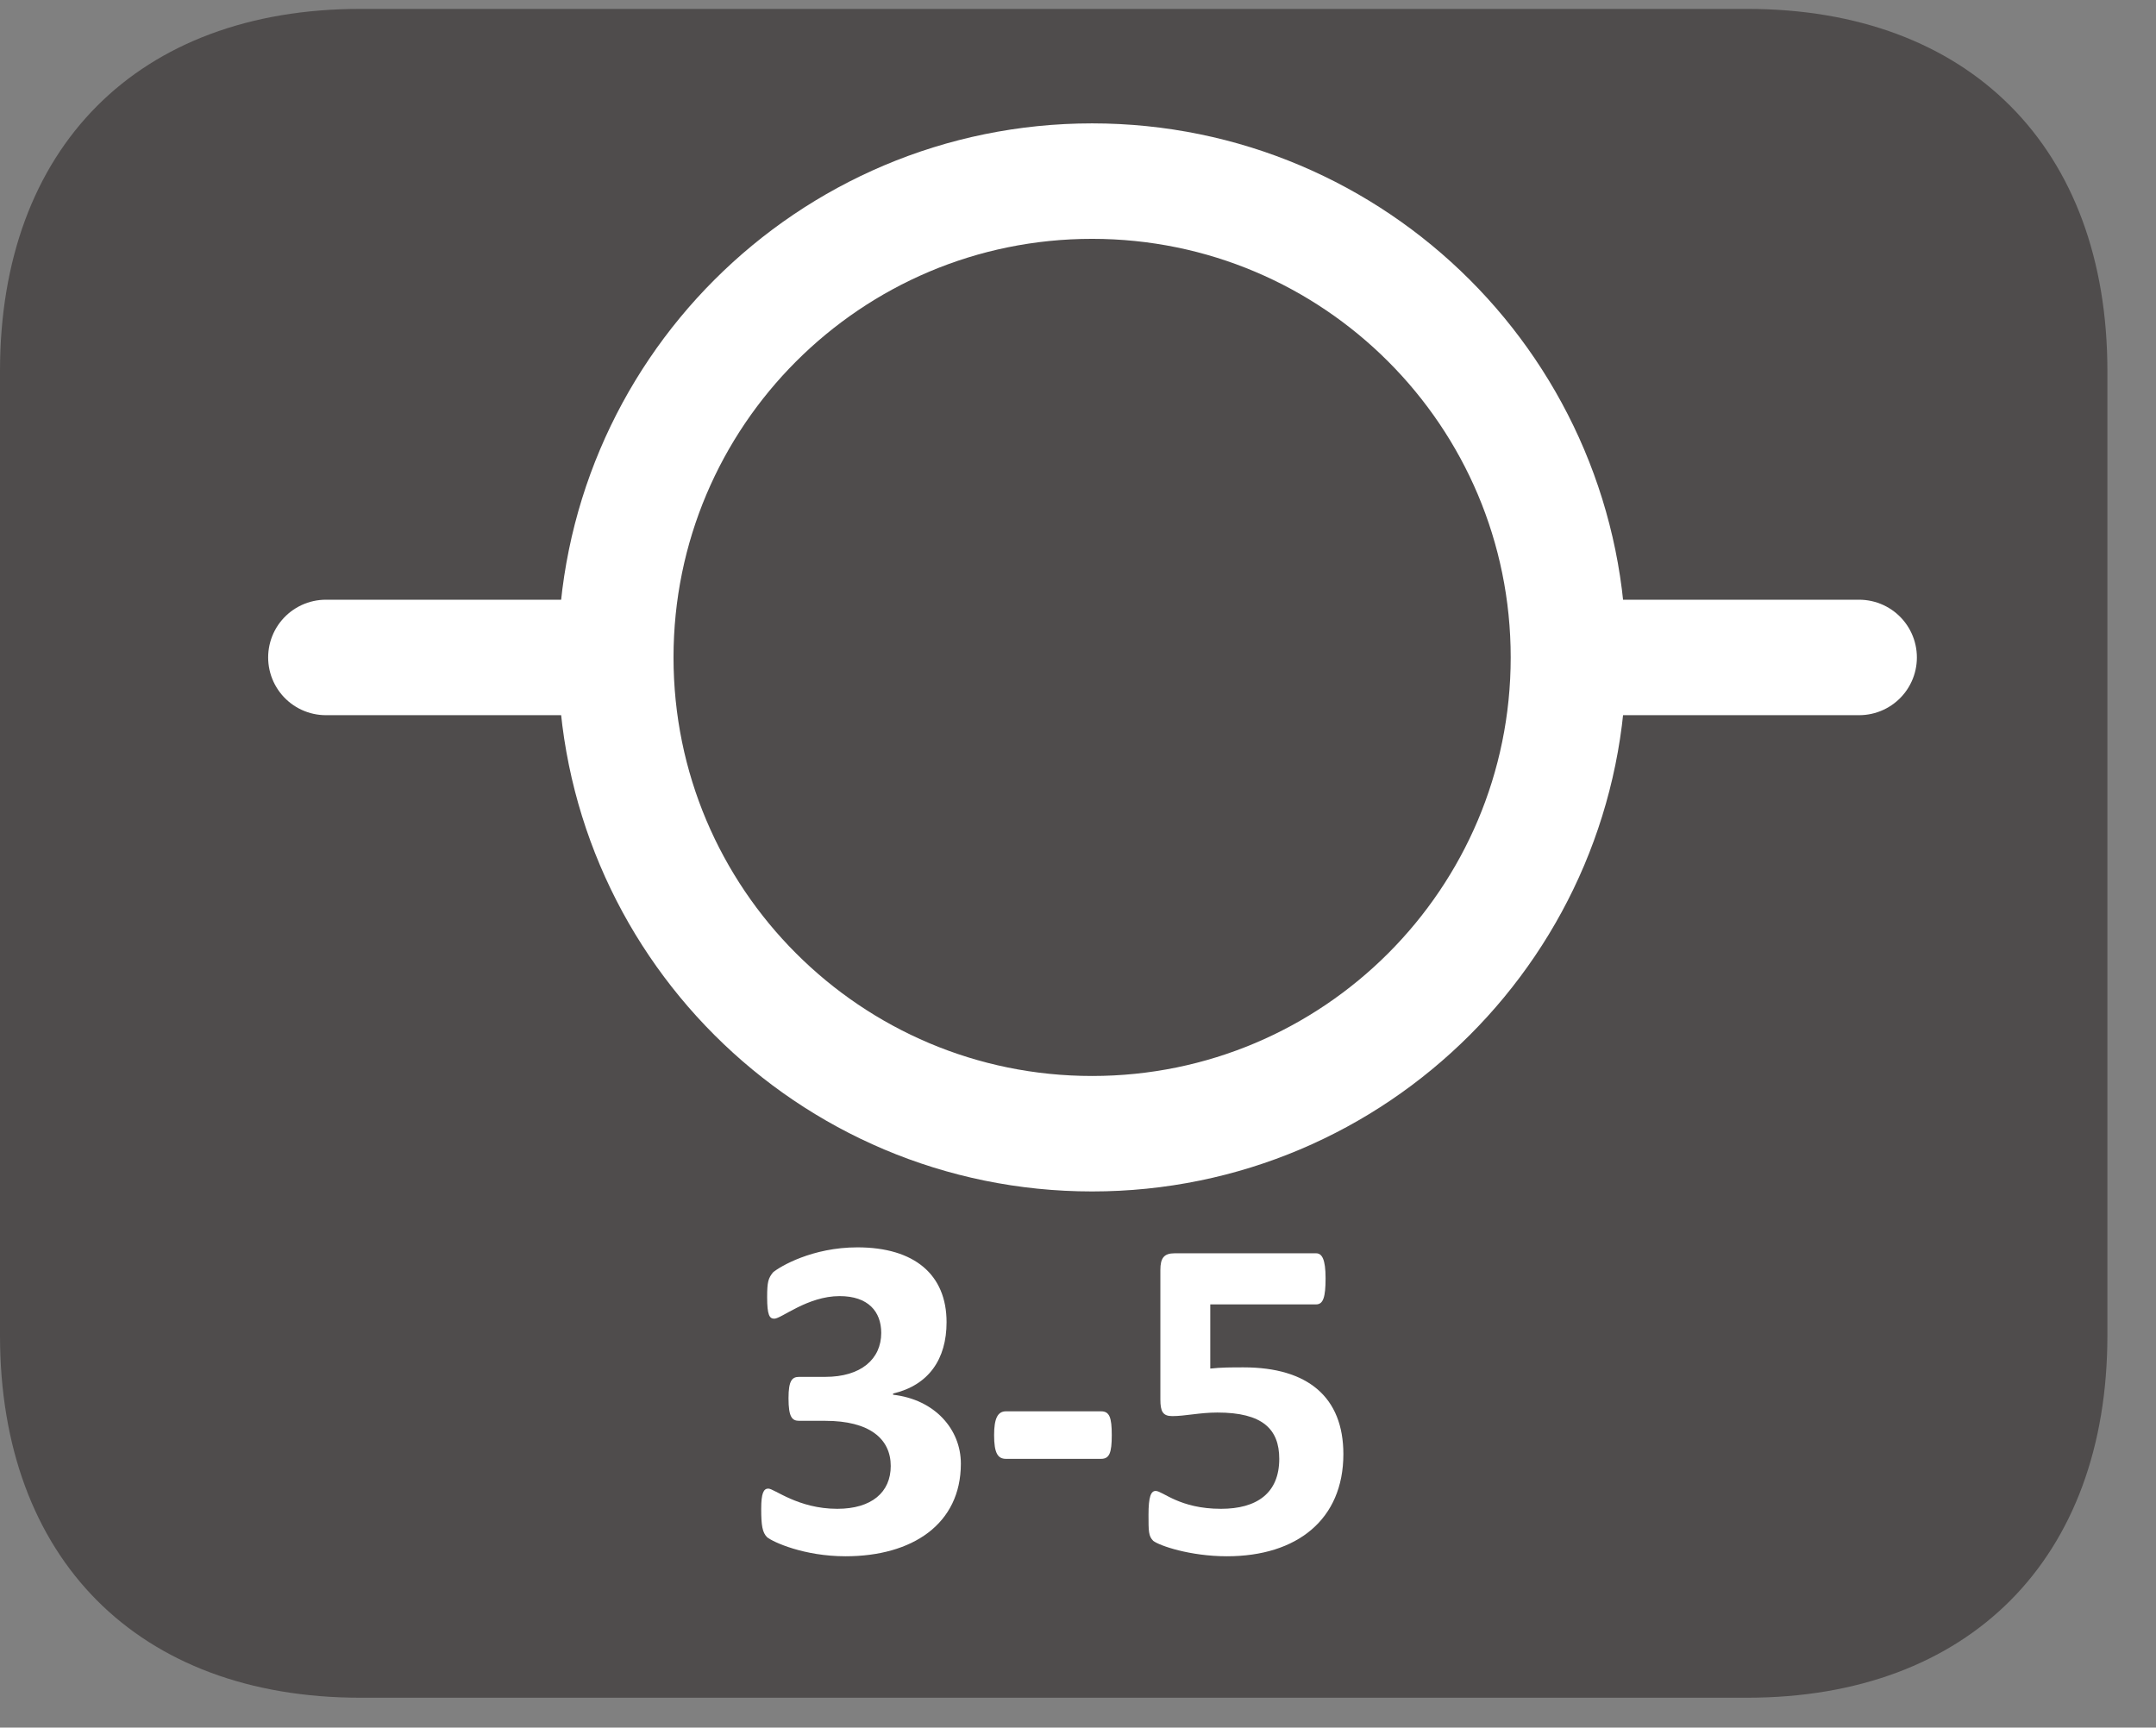 <?xml version="1.0" encoding="UTF-8"?>
<svg xmlns="http://www.w3.org/2000/svg" xmlns:xlink="http://www.w3.org/1999/xlink" width="28.346pt" height="22.717pt" viewBox="0 0 28.346 22.717" version="1.2">
<rect x="0" y="0" width="28.346" height="22.717" fill="#808080" stroke="none"/>
<defs>
<g>
<symbol overflow="visible" id="glyph0-0">
<path style="stroke:none;" d="M 0.125 -3.922 L 0.125 0 L 3 0 L 3 -3.922 Z M 0.453 -0.312 L 0.453 -3.625 L 2.672 -3.625 L 2.672 -0.312 Z M 2.375 -2.562 C 2.375 -3 2.109 -3.375 1.422 -3.375 C 1.141 -3.375 0.859 -3.281 0.812 -3.219 C 0.781 -3.188 0.766 -3.141 0.766 -3.031 C 0.766 -2.859 0.797 -2.828 0.828 -2.828 C 0.875 -2.828 1.047 -2.953 1.328 -2.953 C 1.641 -2.953 1.781 -2.781 1.781 -2.531 C 1.781 -2.312 1.672 -2.125 1.375 -2.125 L 1.328 -2.125 C 1.219 -2.125 1.141 -2.078 1.156 -1.922 L 1.188 -1.438 C 1.188 -1.375 1.234 -1.375 1.422 -1.375 C 1.578 -1.375 1.672 -1.391 1.672 -1.438 L 1.688 -1.812 C 2.094 -1.859 2.375 -2.094 2.375 -2.562 Z M 1.75 -0.859 C 1.75 -1.094 1.672 -1.156 1.438 -1.156 C 1.203 -1.156 1.125 -1.094 1.125 -0.859 C 1.125 -0.656 1.203 -0.578 1.438 -0.578 C 1.672 -0.578 1.75 -0.656 1.75 -0.859 Z M 1.75 -0.859 "/>
</symbol>
<symbol overflow="visible" id="glyph0-1">
<path style="stroke:none;" d="M 2.891 -1.156 C 2.891 -1.609 2.547 -2 2 -2.062 L 2 -2.078 C 2.469 -2.188 2.703 -2.531 2.703 -3.016 C 2.703 -3.641 2.281 -4 1.531 -4 C 0.938 -4 0.516 -3.75 0.422 -3.672 C 0.359 -3.594 0.344 -3.547 0.344 -3.344 C 0.344 -3.109 0.375 -3.062 0.438 -3.062 C 0.531 -3.062 0.875 -3.359 1.297 -3.359 C 1.672 -3.359 1.844 -3.156 1.844 -2.875 C 1.844 -2.531 1.578 -2.297 1.109 -2.297 L 0.766 -2.297 C 0.672 -2.297 0.625 -2.25 0.625 -2.016 C 0.625 -1.766 0.672 -1.719 0.766 -1.719 L 1.109 -1.719 C 1.688 -1.719 1.969 -1.484 1.969 -1.125 C 1.969 -0.781 1.719 -0.562 1.266 -0.562 C 0.75 -0.562 0.438 -0.828 0.359 -0.828 C 0.297 -0.828 0.266 -0.766 0.266 -0.562 C 0.266 -0.344 0.281 -0.25 0.344 -0.188 C 0.422 -0.125 0.828 0.062 1.375 0.062 C 2.25 0.062 2.891 -0.359 2.891 -1.156 Z M 2.891 -1.156 "/>
</symbol>
<symbol overflow="visible" id="glyph0-2">
<path style="stroke:none;" d="M 1.719 -1.531 C 1.719 -1.766 1.688 -1.844 1.578 -1.844 L 0.328 -1.844 C 0.219 -1.844 0.172 -1.75 0.172 -1.531 C 0.172 -1.297 0.219 -1.219 0.328 -1.219 L 1.578 -1.219 C 1.688 -1.219 1.719 -1.297 1.719 -1.531 Z M 1.719 -1.531 "/>
</symbol>
<symbol overflow="visible" id="glyph0-3">
<path style="stroke:none;" d="M 2.859 -1.281 C 2.859 -2.031 2.391 -2.422 1.547 -2.422 C 1.391 -2.422 1.25 -2.422 1.109 -2.406 L 1.109 -3.25 L 2.5 -3.25 C 2.594 -3.25 2.625 -3.344 2.625 -3.594 C 2.625 -3.844 2.578 -3.922 2.5 -3.922 L 0.641 -3.922 C 0.5 -3.922 0.453 -3.859 0.453 -3.703 L 0.453 -2 C 0.453 -1.844 0.484 -1.781 0.609 -1.781 C 0.781 -1.781 0.969 -1.828 1.203 -1.828 C 1.797 -1.828 2.016 -1.609 2.016 -1.219 C 2.016 -0.766 1.719 -0.562 1.25 -0.562 C 0.703 -0.562 0.484 -0.797 0.391 -0.797 C 0.328 -0.797 0.297 -0.719 0.297 -0.484 C 0.297 -0.266 0.297 -0.203 0.359 -0.141 C 0.438 -0.078 0.844 0.062 1.328 0.062 C 2.25 0.062 2.859 -0.422 2.859 -1.281 Z M 2.859 -1.281 "/>
</symbol>
<symbol overflow="visible" id="glyph1-0">
<path style="stroke:none;" d=""/>
</symbol>
<symbol overflow="visible" id="glyph1-1">
<path style="stroke:none;" d=""/>
</symbol>
</g>
<clipPath id="clip1">
  <path d="M 0 0.117 L 27.707 0.117 L 27.707 22.324 L 0 22.324 Z M 0 0.117 "/>
</clipPath>
<clipPath id="clip2">
  <path d="M 0 0.117 L 27.707 0.117 L 27.707 22.324 L 0 22.324 Z M 0 0.117 "/>
</clipPath>
<clipPath id="clip3">
  <path d="M 27 22 L 27.707 22 L 27.707 22.324 L 27 22.324 Z M 27 22 "/>
</clipPath>
</defs>
<g id="surface1">
<g clip-path="url(#clip1)" clip-rule="nonzero">
<path style=" stroke:none;fill-rule:nonzero;fill:rgb(30.984%,29.729%,30.04%);fill-opacity:1;" d="M 27.707 17.559 L 27.707 4.879 C 27.707 1.941 25.891 0.117 22.969 0.117 L 4.738 0.117 C 1.816 0.117 0 1.941 0 4.879 L 0 17.559 C 0 20.496 1.816 22.324 4.738 22.324 L 22.969 22.324 C 25.891 22.324 27.707 20.496 27.707 17.559 "/>
</g>
<g style="fill:rgb(100%,100%,100%);fill-opacity:1;">
  <use xlink:href="#glyph0-1" x="9.742" y="20.402"/>
  <use xlink:href="#glyph0-2" x="12.898" y="20.402"/>
  <use xlink:href="#glyph0-3" x="14.803" y="20.402"/>
</g>
<g clip-path="url(#clip2)" clip-rule="nonzero">
<path style="fill:none;stroke-width:1.554;stroke-linecap:butt;stroke-linejoin:miter;stroke:rgb(100%,100%,100%);stroke-opacity:1;stroke-miterlimit:22.926;" d="M -0.002 0.001 C -0.002 -3.539 -2.871 -6.409 -6.412 -6.409 C -9.953 -6.409 -12.822 -3.539 -12.822 0.001 C -12.822 3.542 -9.953 6.412 -6.412 6.412 C -2.871 6.412 -0.002 3.542 -0.002 0.001 Z M -0.002 0.001 " transform="matrix(0.977,0,0,-0.977,20.623,8.646)"/>
</g>
<path style="fill:none;stroke-width:1.554;stroke-linecap:round;stroke-linejoin:miter;stroke:rgb(100%,100%,100%);stroke-opacity:1;stroke-miterlimit:22.926;" d="M -0 0.001 L 3.736 0.001 M -16.897 0.001 L -13.161 0.001 " transform="matrix(0.977,0,0,-0.977,20.793,8.646)"/>
<g clip-path="url(#clip3)" clip-rule="nonzero">
<g style="fill:rgb(98.587%,78.116%,2.823%);fill-opacity:1;">
  <use xlink:href="#glyph1-1" x="27.706" y="22.323"/>
</g>
<g style="fill:rgb(98.587%,78.116%,2.823%);fill-opacity:1;">
  <use xlink:href="#glyph1-1" x="27.706" y="22.323"/>
</g>
</g>
</g>
</svg>
